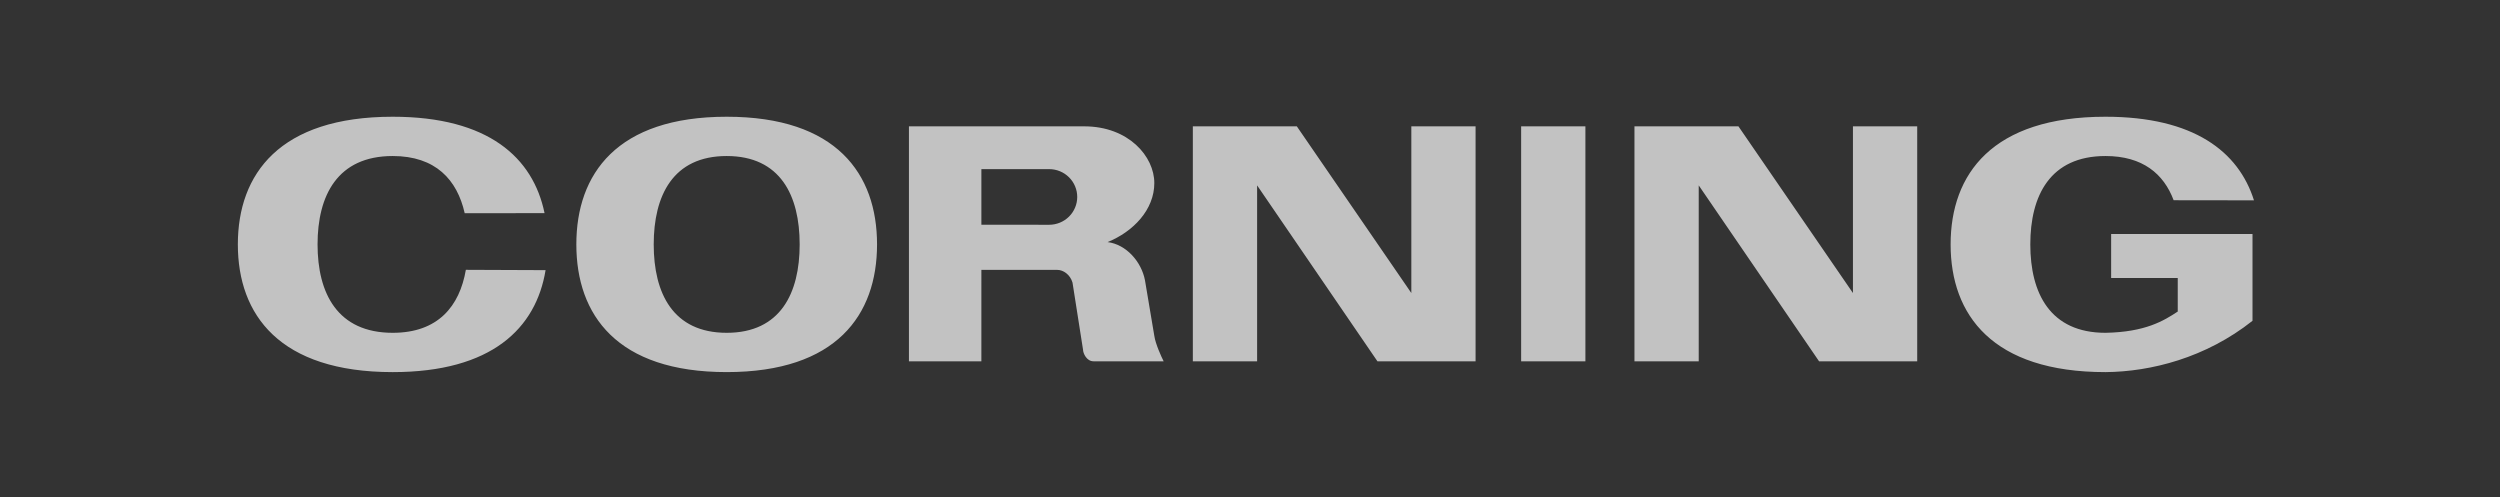 <svg width="186" height="37" viewBox="0 0 186 37" fill="none" xmlns="http://www.w3.org/2000/svg">
<rect x="0" y="0" width="186" height="37" fill="#333333" stroke="none"/>
<g opacity="0.7">
<path fill-rule="evenodd" clip-rule="evenodd" d="M88.747 9.4V26.881H93.529V13.792L102.482 26.881H109.783V9.4H105.003V21.801L96.484 9.4H88.747ZM121.604 9.4V26.881H126.385V13.792L135.339 26.881H142.64V9.4H137.859V21.801L129.34 9.4H121.604ZM117.954 26.881V9.4H113.173V26.881H117.954ZM54.066 8.685C62.236 8.685 65.252 12.938 65.252 18.185C65.252 23.43 62.236 27.684 54.066 27.684C45.895 27.684 42.88 23.43 42.88 18.185C42.879 12.938 45.894 8.685 54.066 8.685ZM54.066 11.608C50.067 11.608 48.636 14.552 48.636 18.185C48.636 21.816 50.067 24.761 54.066 24.761C58.064 24.761 59.495 21.816 59.495 18.185C59.495 14.552 58.064 11.608 54.066 11.608ZM34.66 20.075C34.191 22.785 32.592 24.761 29.218 24.761C25.1 24.761 23.626 21.816 23.626 18.185C23.626 14.552 25.1 11.608 29.218 11.608C32.411 11.608 34.014 13.377 34.574 15.864L40.514 15.857C39.665 11.735 36.347 8.685 29.218 8.685C20.803 8.685 17.696 12.939 17.696 18.185C17.696 23.43 20.803 27.685 29.218 27.685C36.583 27.685 39.881 24.427 40.591 20.099L34.66 20.075ZM156.648 24.761C152.529 24.761 151.055 21.816 151.055 18.185C151.055 14.552 152.529 11.608 156.648 11.608C159.408 11.608 160.98 12.93 161.719 14.897L167.696 14.905C166.548 11.275 163.214 8.685 156.648 8.685C148.232 8.685 145.126 12.939 145.126 18.185C145.126 23.43 148.232 27.685 156.648 27.685C160.025 27.657 164.111 26.624 167.586 23.868V17.409H157.069V20.682H162.024V23.179C160.98 23.868 159.616 24.706 156.648 24.761ZM73.015 20.079H78.665C79.099 20.079 79.621 20.422 79.795 21.025L80.578 26.02C80.578 26.278 80.839 26.881 81.36 26.881H86.576C86.402 26.538 85.967 25.59 85.881 24.987L85.186 20.853C84.925 19.476 83.795 18.185 82.404 18.011C84.317 17.237 85.881 15.601 85.881 13.62C85.881 11.639 83.968 9.4 80.665 9.4H67.625V26.881H73.014L73.015 20.079ZM73.015 12.583H78.056C78.611 12.583 79.142 12.801 79.534 13.189C79.926 13.577 80.146 14.104 80.146 14.653C80.146 15.202 79.926 15.729 79.534 16.117C79.142 16.505 78.611 16.723 78.056 16.723L73.015 16.72V12.583Z" fill="white"/>
</g>
</svg>
